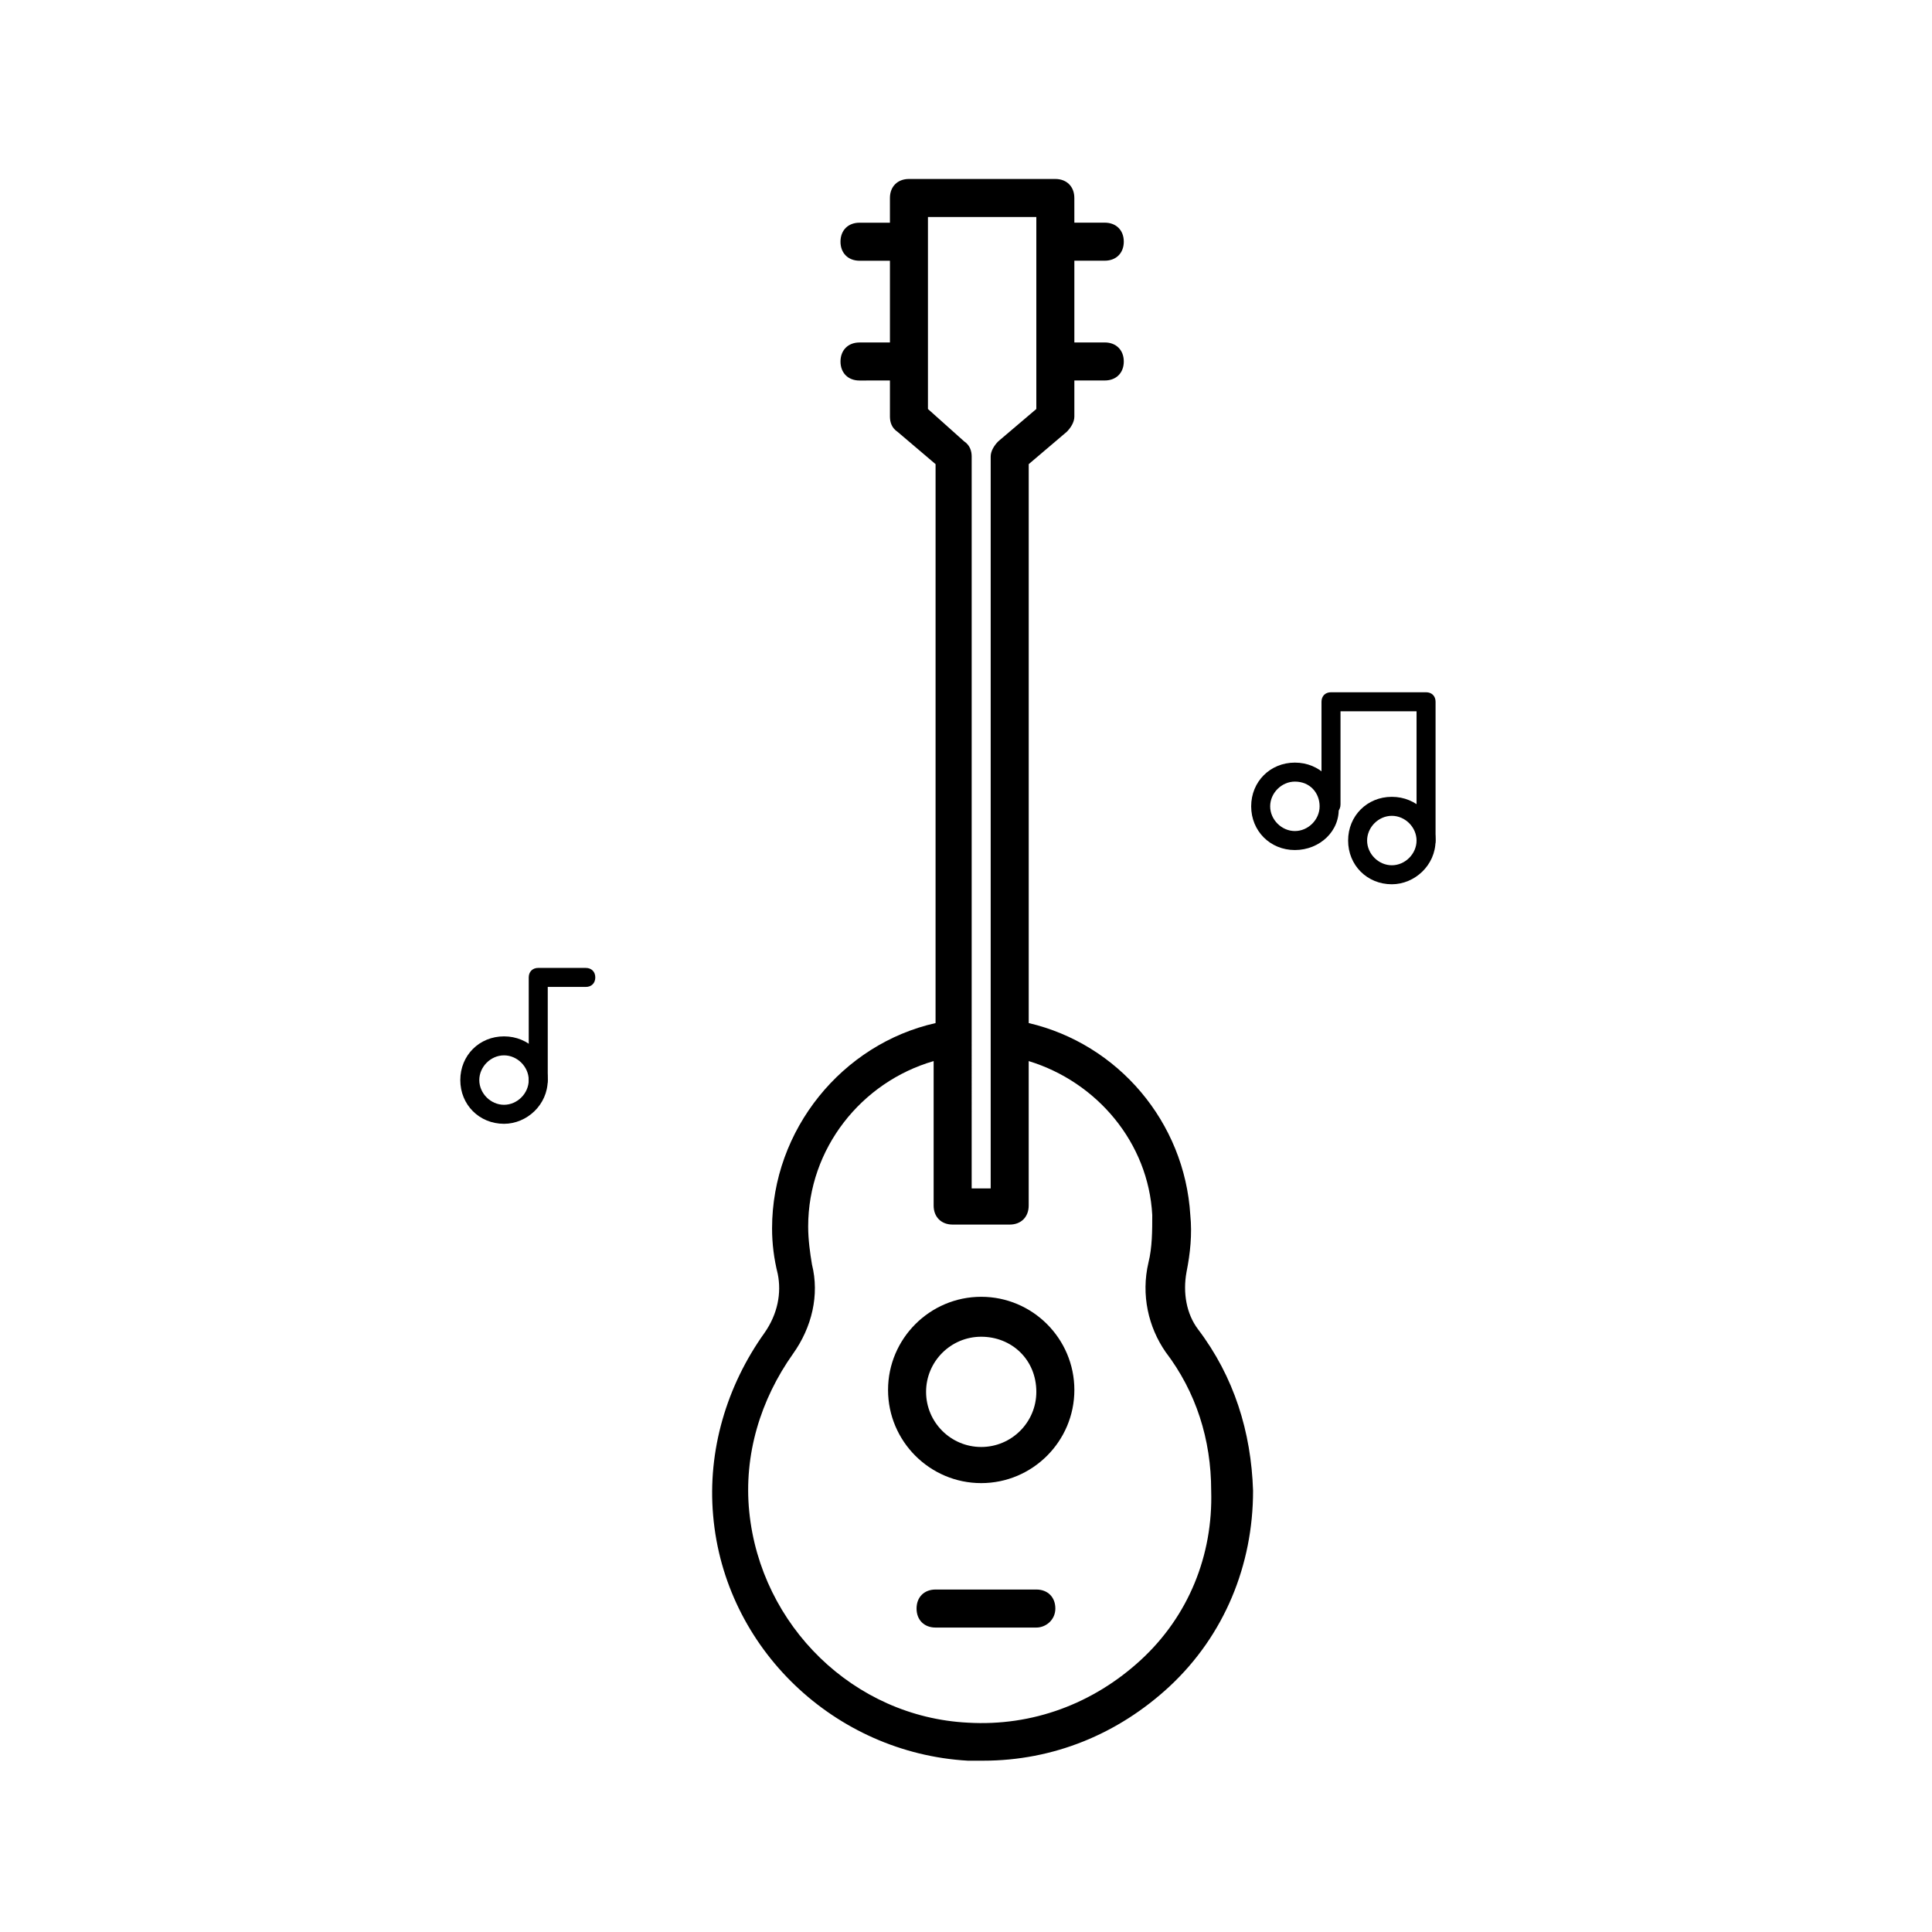 <?xml version="1.0" encoding="UTF-8"?>
<!-- Uploaded to: SVG Repo, www.svgrepo.com, Generator: SVG Repo Mixer Tools -->
<svg fill="#000000" width="800px" height="800px" version="1.1" viewBox="144 144 512 512" xmlns="http://www.w3.org/2000/svg">
 <g>
  <path d="m404.03 537.04c-13.602 0-24.688-11.082-24.688-24.688 0-13.602 11.082-24.688 24.688-24.688 13.602 0 24.688 11.082 24.688 24.688 0 13.602-11.082 24.688-24.688 24.688zm0-38.793c-8.062 0-14.609 6.551-14.609 14.609 0 8.062 6.551 14.609 14.609 14.609 8.062 0 14.609-6.551 14.609-14.609 0.004-8.566-6.547-14.609-14.609-14.609z"/>
  <path d="m461.46 496.23c-3.023-4.031-4.031-9.574-3.023-15.113 1.008-5.039 1.512-10.078 1.008-15.113-1.512-24.688-19.145-45.344-42.824-50.883v-148.12l10.078-8.566c1.008-1.008 2.016-2.519 2.016-4.031v-9.574h8.062c3.023 0 5.039-2.016 5.039-5.039s-2.016-5.039-5.039-5.039h-8.062v-21.664h8.062c3.023 0 5.039-2.016 5.039-5.039 0-3.023-2.016-5.039-5.039-5.039h-8.062l-0.004-6.539c0-3.023-2.016-5.039-5.039-5.039h-38.793c-3.023 0-5.039 2.016-5.039 5.039v6.551h-8.062c-3.023 0-5.039 2.016-5.039 5.039 0 3.023 2.016 5.039 5.039 5.039l8.066-0.004v21.664h-8.062c-3.023 0-5.039 2.016-5.039 5.039 0 3.023 2.016 5.039 5.039 5.039l8.062-0.004v9.574c0 1.512 0.504 3.023 2.016 4.031l10.078 8.566-0.004 148.12c-24.688 5.543-43.328 28.215-43.328 54.41 0 4.031 0.504 8.062 1.512 12.09 1.008 5.039 0 10.578-3.527 15.617-10.078 14.105-15.113 31.234-13.602 48.367 3.023 35.266 32.242 62.977 67.512 64.992h4.031c18.641 0 35.77-7.055 49.375-19.648 14.609-13.602 22.168-32.242 22.168-51.891-0.508-15.617-5.043-30.23-14.613-42.824zm-71.543-243.84v-50.887h28.719v50.883l-10.078 8.566c-1.008 1.008-2.016 2.519-2.016 4.031v193.96h-5.039l0.004-193.96c0-1.512-0.504-3.023-2.016-4.031zm56.426 331.51c-12.594 11.586-28.719 17.633-45.848 16.625-30.23-1.512-54.914-25.695-57.938-55.922-1.512-15.113 3.023-29.727 11.586-41.816 5.039-7.055 7.055-15.617 5.039-23.68-0.504-3.023-1.008-6.551-1.008-10.078 0-20.656 14.105-38.289 33.25-43.832v38.289c0 3.023 2.016 5.039 5.039 5.039h15.113c3.023 0 5.039-2.016 5.039-5.039v-38.289c18.137 5.543 31.738 21.664 32.746 40.809 0 4.031 0 8.566-1.008 12.594-2.016 8.566 0 17.129 4.535 23.68 8.062 10.578 12.09 23.176 12.09 36.777 0.508 17.133-6.039 33.254-18.637 44.844z"/>
  <path d="m418.64 575.32h-26.703c-3.023 0-5.039-2.016-5.039-5.039 0-3.023 2.016-5.039 5.039-5.039h26.703c3.023 0 5.039 2.016 5.039 5.039-0.004 3.023-2.519 5.039-5.039 5.039z"/>
  <path d="m487.16 369.27c-6.551 0-11.586-5.039-11.586-11.586 0-6.551 5.039-11.586 11.586-11.586 6.551 0 11.586 5.039 11.586 11.586 0.508 6.547-5.035 11.586-11.586 11.586zm0-18.137c-3.527 0-6.551 3.023-6.551 6.551 0 3.527 3.023 6.551 6.551 6.551s6.551-3.023 6.551-6.551c0-3.527-2.519-6.551-6.551-6.551z"/>
  <path d="m512.85 378.34c-6.551 0-11.586-5.039-11.586-11.586 0-6.551 5.039-11.586 11.586-11.586 6.551 0 11.586 5.039 11.586 11.586 0.004 6.547-5.539 11.586-11.586 11.586zm0-18.137c-3.527 0-6.551 3.023-6.551 6.551s3.023 6.551 6.551 6.551c3.527 0 6.551-3.023 6.551-6.551 0-3.531-3.023-6.551-6.551-6.551z"/>
  <path d="m521.92 369.27c-1.512 0-2.519-1.008-2.519-2.519v-34.258h-20.152v24.688c0 1.512-1.008 2.519-2.519 2.519s-2.519-1.008-2.519-2.519v-27.207c0-1.512 1.008-2.519 2.519-2.519h25.191c1.512 0 2.519 1.008 2.519 2.519v36.777c0 1.512-1.008 2.519-2.519 2.519z"/>
  <path d="m277.57 441.82c-6.551 0-11.586-5.039-11.586-11.586 0-6.551 5.039-11.586 11.586-11.586 6.551 0 11.586 5.039 11.586 11.586s-5.543 11.586-11.586 11.586zm0-18.141c-3.527 0-6.551 3.023-6.551 6.551 0 3.527 3.023 6.551 6.551 6.551 3.523 0 6.547-3.023 6.547-6.551 0-3.527-3.023-6.551-6.547-6.551z"/>
  <path d="m286.64 432.75c-1.512 0-2.519-1.008-2.519-2.519v-27.207c0-1.512 1.008-2.519 2.519-2.519l12.598 0.004c1.512 0 2.519 1.008 2.519 2.519 0 1.512-1.008 2.519-2.519 2.519h-10.078v24.684c0 1.512-1.008 2.519-2.519 2.519z"/>
 </g>
</svg>